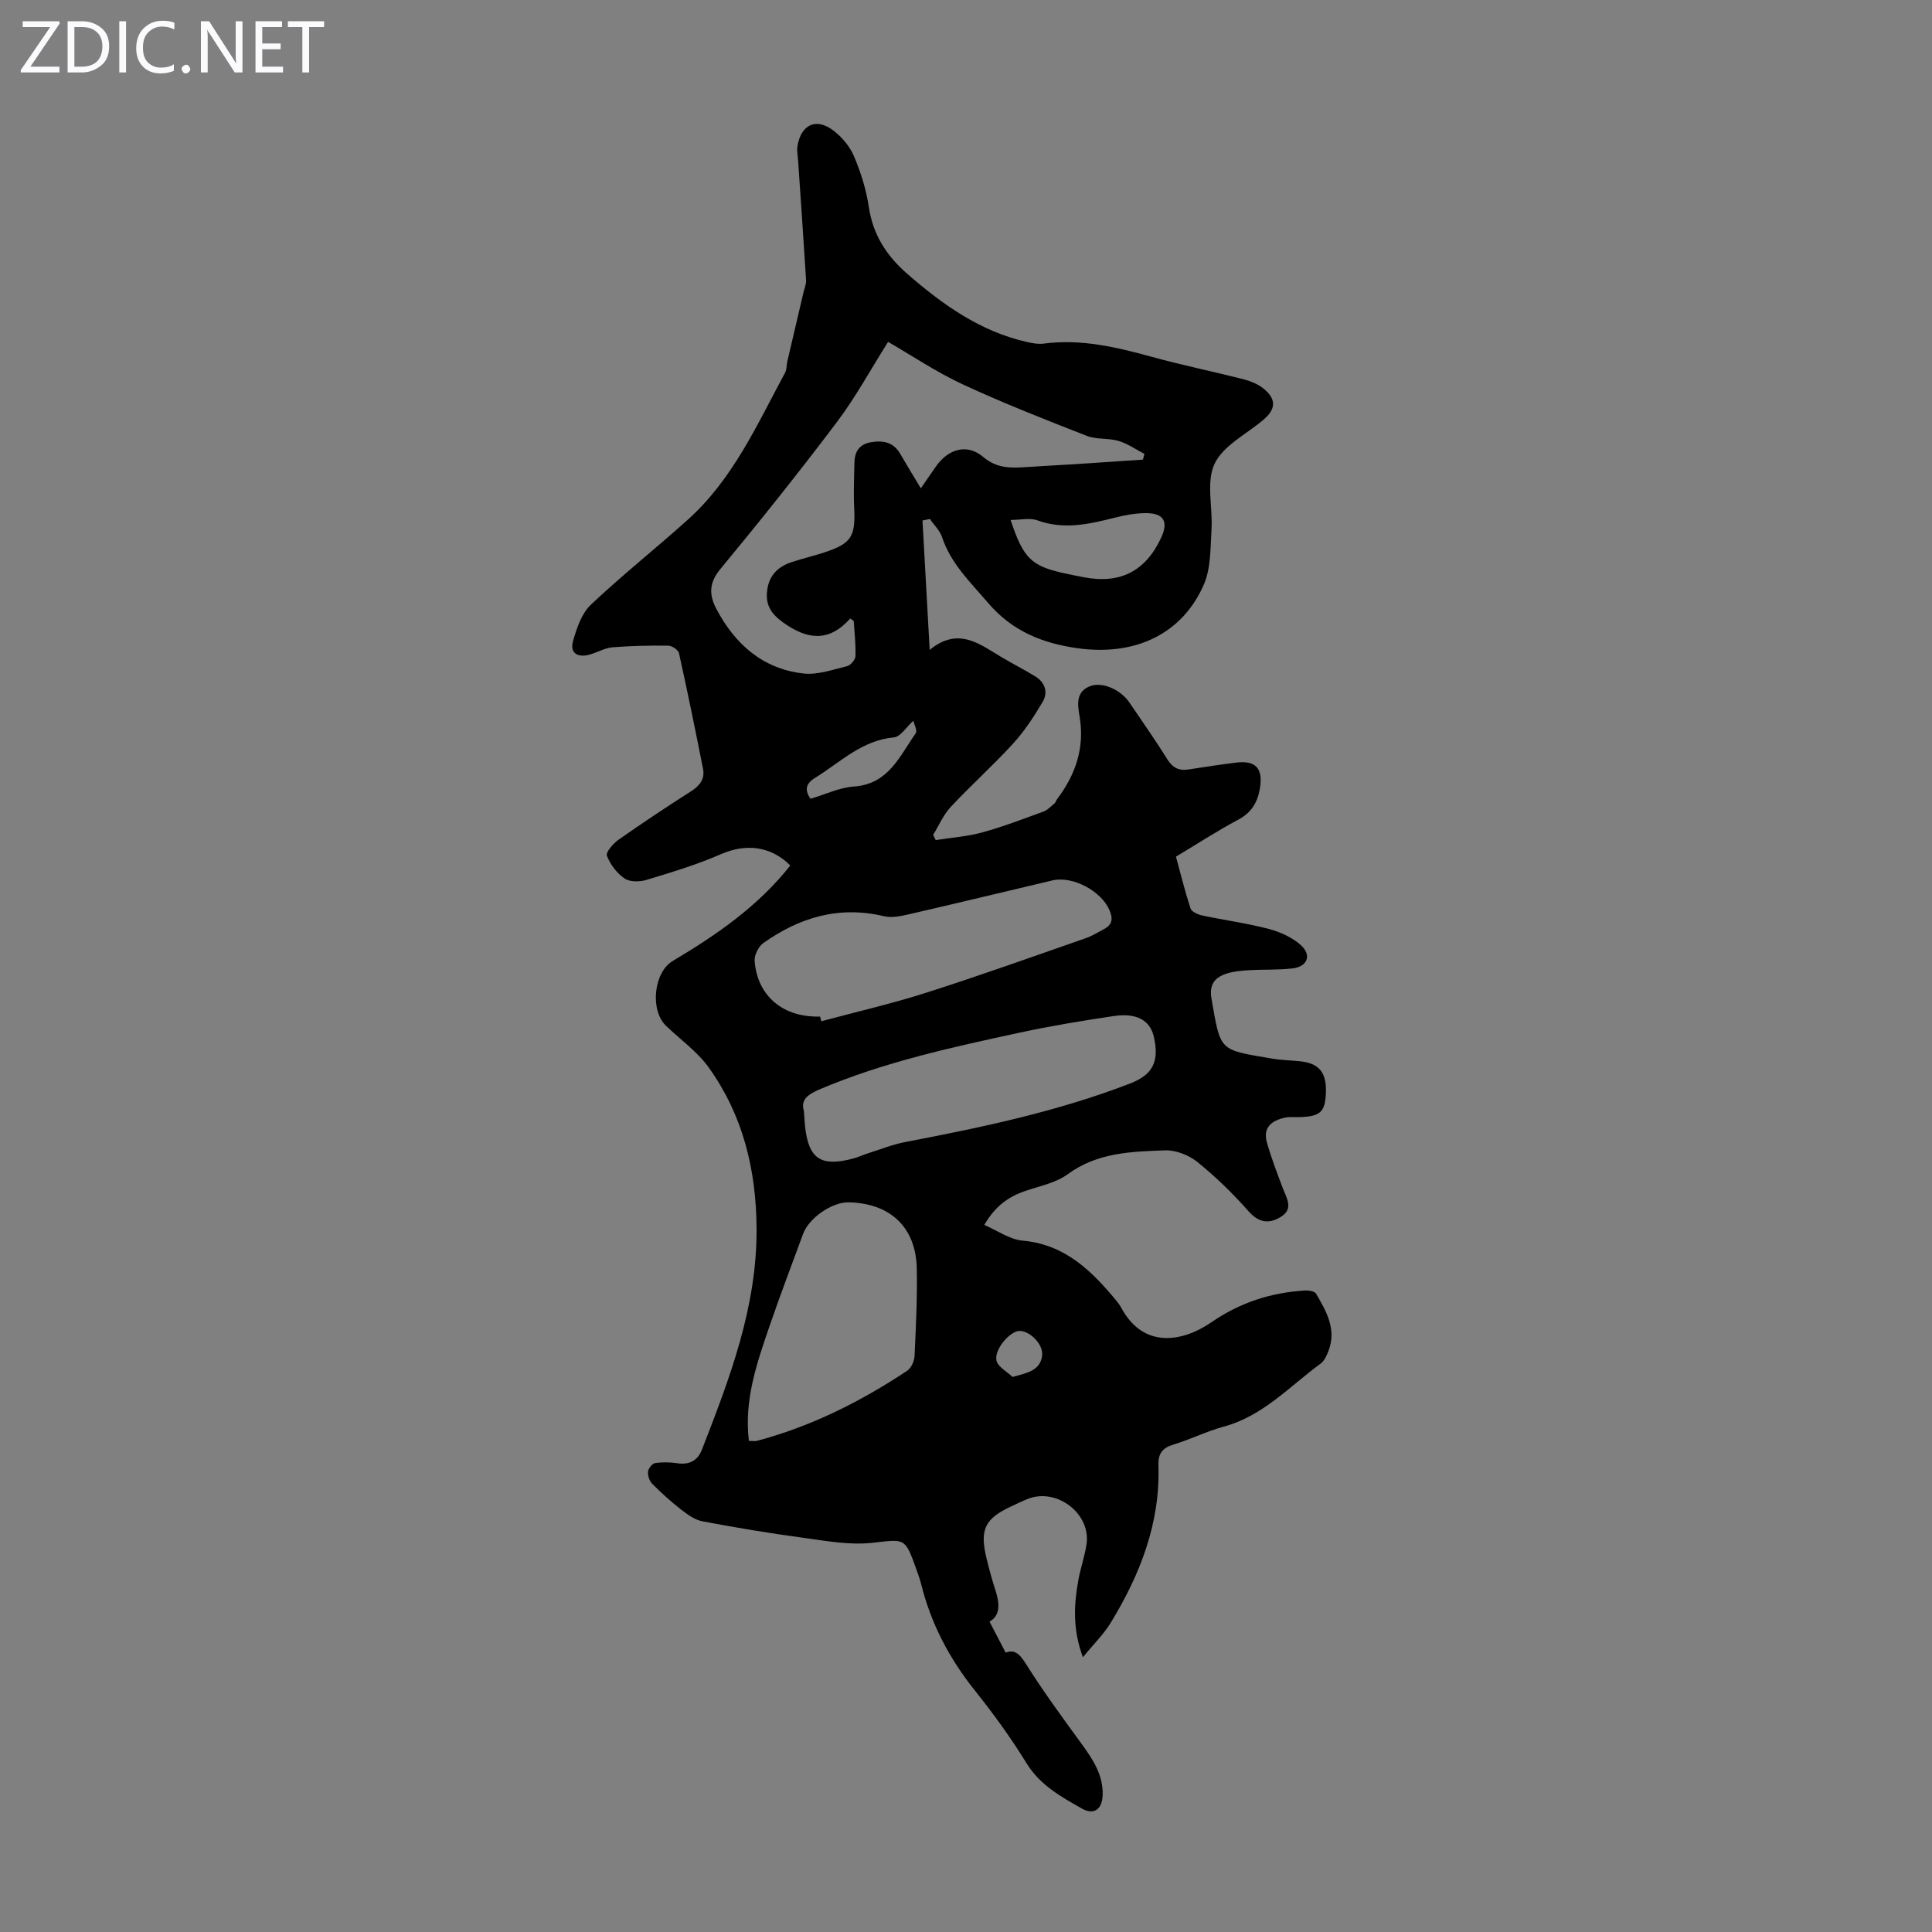 <svg enable-background="new 0 0 400 400" viewBox="0 0 400 400" xmlns="http://www.w3.org/2000/svg"><rect x="0" y="0" width="400" height="400" fill="#808080" stroke="none"/><g fill="#fbfafc"><path d="m12.4 4.8-6.1 9h6v1.2h-8v-.5l6.1-8.9h-5.7v-1.2h7.6v.4z"/><path d="m14 15v-10.6h3c1.6 0 2.9.5 4 1.4s1.6 2.2 1.6 3.8-.5 3-1.6 3.9-2.4 1.5-4 1.5zm1.4-9.4v8.2h1.6c1.3 0 2.4-.4 3.1-1.1s1.1-1.8 1.1-3.1-.4-2.3-1.2-3-1.8-1-3.1-1z"/><path d="m26.1 4.4v10.6h-1.4v-10.6z"/><path d="m36.1 14.6c-.8.4-1.8.6-2.9.6-1.5 0-2.7-.5-3.6-1.4s-1.4-2.2-1.4-3.8c0-1.7.5-3.1 1.5-4.1s2.3-1.6 3.9-1.6c1 0 1.8.1 2.5.4v1.4c-.8-.4-1.6-.6-2.5-.6-1.2 0-2.1.4-2.9 1.2s-1.1 1.8-1.1 3.2c0 1.3.3 2.3 1 3s1.6 1.1 2.7 1.1c1 0 2-.2 2.7-.7v1.3z"/><path d="m37.6 14.3c0-.2.1-.5.3-.6s.4-.3.6-.3c.3 0 .5.1.6.3s.3.4.3.6-.1.4-.3.6-.4.3-.6.3c-.3 0-.5-.1-.6-.3s-.3-.4-.3-.6z"/><path d="m50.2 15h-1.6l-5.3-8.2c-.2-.2-.3-.5-.4-.7 0 .2.1.7.1 1.5v7.4h-1.4v-10.6h1.7l5.2 8.1c.2.4.4.6.4.7 0-.3-.1-.8-.1-1.5v-7.3h1.4z"/><path d="m58.6 15h-5.7v-10.6h5.5v1.2h-4.1v3.4h3.8v1.2h-3.8v3.6h4.3z"/><path d="m67.1 5.6h-3.1v9.4h-1.4v-9.4h-3v-1.2h7.5z"/></g><path d="m190.99 107.76c.48 8.62.96 17.24 1.49 26.79 5.93-4.86 10.33-1.2 14.9 1.52 2.3 1.37 4.7 2.58 6.98 3.98 2.01 1.24 2.67 3.28 1.53 5.23-1.79 3.03-3.75 6.05-6.11 8.64-4.14 4.53-8.73 8.64-12.92 13.12-1.54 1.65-2.47 3.86-3.67 5.82.18.36.36.71.54 1.07 3.22-.51 6.52-.73 9.64-1.59 4.3-1.18 8.49-2.79 12.68-4.32.86-.32 1.57-1.1 2.3-1.71.24-.2.31-.59.51-.86 3.84-5.1 5.76-10.64 4.65-17.16-.39-2.27-.89-5.15 2.31-6.27 2.49-.88 6.23.79 8.02 3.44 2.63 3.9 5.35 7.73 7.83 11.72 1.11 1.78 2.4 2.44 4.39 2.13 3.31-.51 6.63-1.03 9.95-1.43 4.01-.48 5.51 1.26 4.85 5.3-.48 2.93-1.74 5.07-4.52 6.54-4.2 2.23-8.2 4.84-12.87 7.64.84 3.08 1.79 6.94 3.01 10.71.22.68 1.5 1.27 2.38 1.46 4.59.98 9.27 1.6 13.8 2.79 2.39.63 4.91 1.76 6.7 3.39 2.26 2.06 1.32 4.41-1.7 4.78-2.98.36-6.02.2-9.03.38-1.55.09-3.14.22-4.6.68-2.49.78-3.73 2.22-3.2 5.25 1.92 11.03 1.52 10.48 12.53 12.37 1.98.34 4.01.35 6.01.58 3.87.46 5.37 2.46 5.13 6.78-.2 3.72-1.2 4.61-5.38 4.76-1.01.04-2.04-.1-3.01.1-2.74.56-4.69 1.98-3.82 5.11.9 3.2 2.1 6.32 3.28 9.44.78 2.08 2.31 4.29-.31 5.95-2.37 1.5-4.55 1.39-6.74-1.09-3.24-3.68-6.8-7.14-10.61-10.22-1.77-1.43-4.47-2.49-6.71-2.41-6.98.25-14 .44-20.13 4.93-2.42 1.78-5.71 2.44-8.66 3.43-3.54 1.18-6.37 3.15-8.62 7.08 2.72 1.17 5.25 3.01 7.93 3.25 8.78.79 14.29 6.24 19.43 12.46.35.43.7.89.96 1.38 4.67 8.76 12.91 7.04 18.65 3.09 5.95-4.1 12.33-6.17 19.38-6.6.79-.05 2.04.14 2.33.64 2.15 3.68 4.33 7.44 2.54 11.96-.36.91-.83 1.97-1.57 2.52-6.45 4.71-11.94 10.86-20.08 13.06-3.55.96-6.89 2.65-10.41 3.71-2.34.7-3.19 1.93-3.11 4.31.39 11.96-3.78 22.59-9.87 32.57-1.47 2.41-3.56 4.44-5.77 7.15-2.12-5.75-1.87-10.8-.96-15.86.45-2.53 1.33-4.98 1.71-7.52.96-6.35-6.19-11.8-12.2-9.38-1.14.46-2.25 1-3.36 1.52-5.5 2.54-6.6 4.81-5.13 10.81.53 2.17 1.11 4.33 1.8 6.45.89 2.76 1.16 5.29-1.19 6.61 1.13 2.17 2.16 4.16 3.34 6.42 2.24-.89 3.26.85 4.63 3.01 3.46 5.45 7.3 10.67 11.11 15.9 2.33 3.21 4.48 6.43 4.34 10.63-.1 2.92-1.83 4.15-4.3 2.74-4.35-2.47-8.68-4.85-11.49-9.43-3.21-5.23-6.86-10.24-10.69-15.04-5.25-6.57-9.05-13.79-11.08-21.94-.27-1.08-.65-2.14-1.03-3.19-2.38-6.64-2.33-6.15-9.19-5.41-4.66.5-9.51-.41-14.23-1.05-6.98-.94-13.93-2.1-20.85-3.41-1.6-.3-3.14-1.44-4.48-2.48-2.08-1.62-4.05-3.41-5.91-5.28-.58-.58-.94-1.69-.87-2.51.06-.66.86-1.69 1.45-1.78 1.5-.23 3.1-.2 4.62.03 2.51.38 4.22-.58 5.09-2.82 5.76-14.81 11.44-29.57 11.31-45.91-.1-12.13-2.83-23.32-9.88-33.17-2.36-3.31-5.87-5.79-8.86-8.66-3.37-3.23-2.57-11.09 1.39-13.44 9.08-5.39 17.7-11.35 24.33-19.76-4.04-4.06-9.24-4.58-14.35-2.35-4.98 2.18-10.23 3.76-15.45 5.34-1.39.42-3.44.44-4.53-.31-1.59-1.09-2.95-2.9-3.64-4.7-.27-.71 1.28-2.52 2.38-3.29 4.94-3.47 9.97-6.82 15.07-10.07 1.82-1.16 2.87-2.57 2.45-4.67-1.58-7.98-3.21-15.96-4.97-23.9-.15-.68-1.44-1.55-2.21-1.56-3.86-.05-7.74.02-11.58.34-1.62.14-3.16 1.08-4.77 1.52-2.41.66-4.09-.31-3.38-2.81.76-2.67 1.77-5.71 3.68-7.52 6.5-6.15 13.54-11.71 20.19-17.71 9.27-8.37 14.26-19.64 20.04-30.35.35-.65.27-1.53.45-2.29 1.11-4.76 2.23-9.51 3.34-14.27.2-.86.6-1.75.55-2.6-.51-8.24-1.09-16.48-1.65-24.72-.07-1-.29-2.03-.14-3 .73-4.46 3.84-5.96 7.38-3.29 1.79 1.35 3.46 3.31 4.32 5.35 1.43 3.37 2.56 6.97 3.09 10.58.84 5.68 3.69 10.05 7.81 13.66 7.37 6.44 15.25 12.1 25.07 14.27 1.08.24 2.24.44 3.32.3 7.74-1.02 15.08.73 22.46 2.76 6.24 1.72 12.6 3.01 18.88 4.61 1.47.38 3.02 1.01 4.18 1.95 2.7 2.19 2.56 4.27-.08 6.49-3.5 2.96-8.31 5.32-10.08 9.1s-.34 9-.62 13.57c-.24 3.84-.11 8.02-1.59 11.41-4.47 10.25-14.22 14.82-26.06 13.19-7.31-1.01-13.61-3.53-18.62-9.41-3.63-4.26-7.68-8.07-9.51-13.58-.46-1.39-1.67-2.53-2.53-3.79-.53.13-1.03.22-1.53.32zm-14.23 20.81c-.24-.17-.48-.35-.72-.52-4.47 4.99-8.9 4.36-13.8.9-2.63-1.86-3.84-3.76-3.38-6.89.44-3.05 2.29-4.76 5.02-5.67 2.22-.74 4.52-1.27 6.74-2 5.67-1.86 6.53-3.29 6.23-9.28-.15-3.11-.01-6.23.05-9.34.05-2.25.98-3.79 3.43-4.21 2.55-.43 4.65-.01 6.05 2.4 1.33 2.3 2.72 4.56 4.27 7.14 1.18-1.71 2.13-3.07 3.06-4.43 2.55-3.72 6.48-4.91 9.83-2.08 2.87 2.43 5.76 2.33 8.97 2.11 3.57-.24 7.14-.41 10.71-.64 4.47-.29 8.94-.6 13.41-.9.1-.4.2-.79.31-1.19-1.78-.92-3.47-2.12-5.36-2.68-2.11-.63-4.56-.26-6.58-1.05-8.61-3.37-17.24-6.75-25.63-10.64-5.51-2.56-10.61-6-15.5-8.82-3.63 5.75-6.72 11.46-10.58 16.58-7.81 10.36-15.92 20.5-24.18 30.5-2.36 2.85-2.3 5.35-.8 8.2 3.87 7.33 9.61 12.43 18.04 13.38 2.93.33 6.06-.8 9.04-1.52.73-.18 1.7-1.34 1.72-2.07.09-2.43-.2-4.86-.35-7.28zm-21.71 169.75c.78 0 1.25.1 1.67-.01 11.23-2.98 21.47-8.12 31.1-14.51.84-.56 1.48-2.01 1.53-3.07.28-6.02.58-12.05.46-18.07-.17-8.55-5.46-13.54-14.08-13.73-3.45-.08-8.24 3.22-9.46 6.53-2.34 6.39-4.77 12.75-6.98 19.19-2.6 7.59-5.26 15.21-4.24 23.67zm11.39-68.3c.1 1.36.13 2.25.23 3.14.73 6.75 3.25 8.47 9.91 6.72 1.07-.28 2.09-.77 3.16-1.11 2.54-.8 5.05-1.82 7.66-2.32 15.8-3.02 31.53-6.31 46.59-12.13 4.77-1.84 6.08-4.65 4.88-9.75-.78-3.32-3.55-4.91-8.27-4.21-6.51.97-13.02 2.04-19.45 3.43-14.07 3.04-28.14 6.09-41.48 11.76-2.33 1.01-3.97 2.09-3.23 4.47zm3.35-19.55c.09.32.17.64.26.97 7.29-1.96 14.66-3.65 21.84-5.95 11.03-3.52 21.94-7.43 32.88-11.24 1.35-.47 2.6-1.25 3.87-1.93 1.73-.93 1.79-2.22 1.04-3.94-1.72-3.93-7.6-7.08-11.78-6.1-9.89 2.33-19.76 4.72-29.66 7-1.7.39-3.61.8-5.24.41-9.28-2.21-17.47.24-24.97 5.57-1 .71-1.88 2.49-1.79 3.69.55 7.3 5.93 11.74 13.55 11.52zm39.44-102.82c2.74 8.19 4.34 9.65 11.93 11.21 1.09.23 2.18.46 3.27.66 7.54 1.43 12.78-1.28 16-8.25 1.49-3.23.54-5-3.05-5.03-2.19-.02-4.44.4-6.58.94-5.33 1.35-10.57 2.55-16.06.54-1.54-.55-3.47-.07-5.51-.07zm-41.43 57.73c3.09-.91 6-2.33 9.01-2.54 7.18-.5 9.45-6.32 12.78-11.02.38-.54-.32-1.83-.48-2.6-1.49 1.33-2.67 3.33-4.03 3.45-6.69.61-11.15 5.2-16.39 8.42-2.03 1.26-2.02 2.62-.89 4.29zm41.83 119.7c3.22-.86 5.7-1.35 6.13-4.38.33-2.34-2.58-5.24-4.77-5.14-1.91.09-5.2 3.84-4.68 6.12.29 1.32 2.16 2.28 3.32 3.4z" fill="#000001"/></svg>